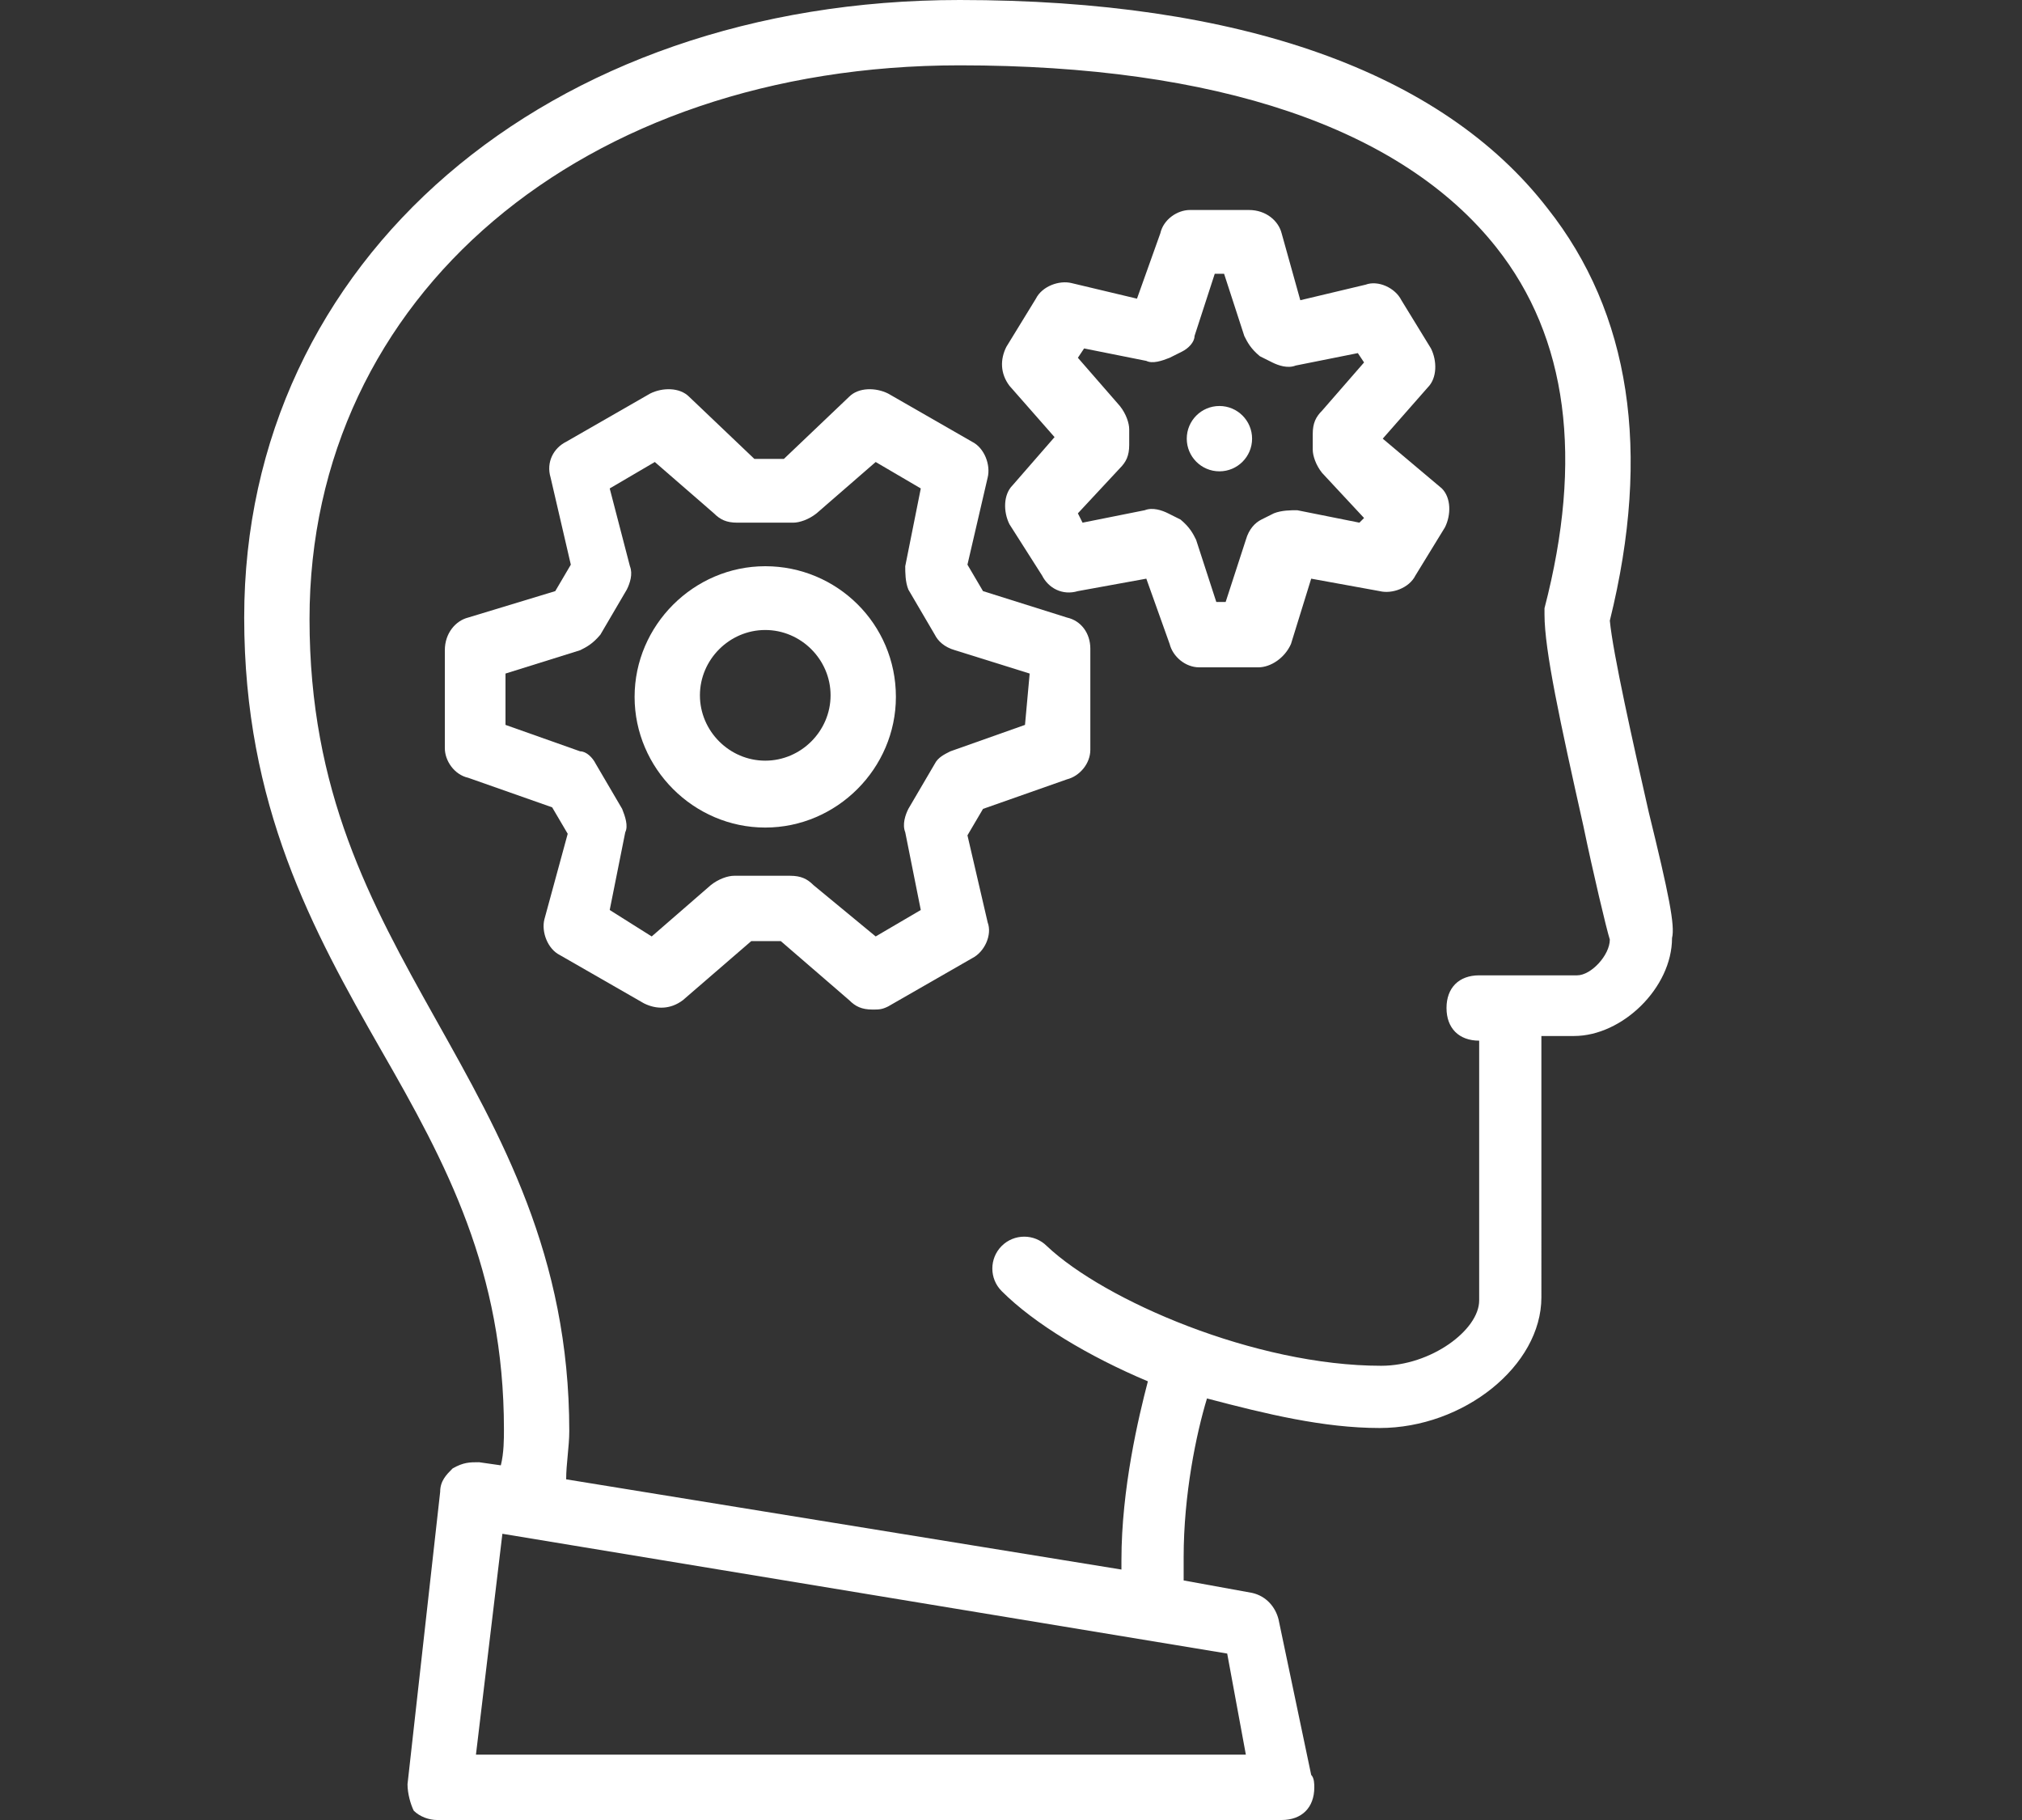 <?xml version="1.0" encoding="utf-8"?>
<!-- Generator: Adobe Illustrator 24.1.1, SVG Export Plug-In . SVG Version: 6.00 Build 0)  -->
<svg version="1.1" id="icons" xmlns="http://www.w3.org/2000/svg" xmlns:xlink="http://www.w3.org/1999/xlink" x="0px" y="0px"
	 viewBox="0 0 130 117" style="enable-background:new 0 0 130 117;" xml:space="preserve">
<rect x="0" y="0" width="130" height="117" fill="#333333" stroke="none"/>
<style type="text/css">
	.st0{fill:#FFFFFF;}
</style>
<g>
	<path class="st0" d="M68.6,39.7L63.2,38l-1-1.7l1.3-5.6c0.2-0.8-0.2-1.9-1-2.3l-5.4-3.1c-0.8-0.4-1.9-0.4-2.5,0.2l-4.2,4h-1.9
		l-4.2-4c-0.6-0.6-1.7-0.6-2.5-0.2l-5.4,3.1c-0.8,0.4-1.3,1.3-1,2.3l1.3,5.6l-1,1.7l-5.6,1.7c-0.8,0.2-1.5,1-1.5,2.1v6.3
		c0,0.8,0.6,1.7,1.5,1.9l5.4,1.9l1,1.7L35,59.1c-0.2,0.8,0.2,1.9,1,2.3l5.4,3.1c0.8,0.4,1.7,0.4,2.5-0.2l4.4-3.8h1.9l4.4,3.8
		c0.4,0.4,0.8,0.6,1.5,0.6c0.4,0,0.6,0,1-0.2l5.4-3.1c0.8-0.4,1.3-1.5,1-2.3l-1.3-5.6l1-1.7l5.4-1.9c0.8-0.2,1.5-1,1.5-1.9v-6.5
		C70.1,40.7,69.5,39.9,68.6,39.7z M65.9,46.6l-4.8,1.7c-0.4,0.2-0.8,0.4-1,0.8L58.4,52c-0.2,0.4-0.4,1-0.2,1.5l1,5l-2.9,1.7l-4-3.3
		c-0.4-0.4-0.8-0.6-1.5-0.6h-3.6l0,0c-0.4,0-1,0.2-1.5,0.6l-3.8,3.3l-2.7-1.7l1-5c0.2-0.4,0-1-0.2-1.5l-1.7-2.9
		c-0.2-0.4-0.6-0.8-1-0.8l-4.8-1.7v-3.3l4.8-1.5c0.4-0.2,0.8-0.4,1.3-1l1.7-2.9c0.2-0.4,0.4-1,0.2-1.5l-1.3-5l2.9-1.7l3.8,3.3
		c0.4,0.4,0.8,0.6,1.5,0.6l0,0h3.6c0.4,0,1-0.2,1.5-0.6l3.8-3.3l2.9,1.7l-1,5c0,0.4,0,1,0.2,1.5l1.7,2.9c0.2,0.4,0.6,0.8,1.3,1
		l4.8,1.5L65.9,46.6z"/>
	<path class="st0" d="M88.9,28.2l2.9-3.3c0.6-0.6,0.6-1.7,0.2-2.5l-1.9-3.1c-0.4-0.8-1.5-1.3-2.3-1l-4.2,1L82.4,15
		c-0.2-0.8-1-1.5-2.1-1.5h-3.8c-0.8,0-1.7,0.6-1.9,1.5l-1.5,4.2l-4.2-1c-0.8-0.2-1.9,0.2-2.3,1l-1.9,3.1c-0.4,0.8-0.4,1.7,0.2,2.5
		l2.9,3.3l-2.7,3.1c-0.6,0.6-0.6,1.7-0.2,2.5L67,37c0.4,0.8,1.3,1.3,2.3,1l4.4-0.8l1.5,4.2c0.2,0.8,1,1.5,1.9,1.5h3.8
		c0.8,0,1.7-0.6,2.1-1.5l1.3-4.2l4.4,0.8c0.8,0.2,1.9-0.2,2.3-1l1.9-3.1c0.4-0.8,0.4-1.9-0.2-2.5L88.9,28.2z M87.4,33.6l-4-0.8
		c-0.4,0-1,0-1.5,0.2l-0.8,0.4c-0.4,0.2-0.8,0.6-1,1.3l-1.3,4h-0.6l-1.3-4c-0.2-0.4-0.4-0.8-1-1.3L75.1,33c-0.4-0.2-1-0.4-1.5-0.2
		l-4,0.8L69.3,33l2.7-2.9c0.4-0.4,0.6-0.8,0.6-1.5v-1c0-0.4-0.2-1-0.6-1.5L69.3,23l0.4-0.6l4,0.8c0.4,0.2,1,0,1.5-0.2l0.8-0.4
		c0.4-0.2,0.8-0.6,0.8-1l1.3-4h0.6l1.3,4c0.2,0.4,0.4,0.8,1,1.3l0.8,0.4c0.4,0.2,1,0.4,1.5,0.2l4-0.8l0.4,0.6l-2.7,3.1
		c-0.4,0.4-0.6,0.8-0.6,1.5v1c0,0.4,0.2,1,0.6,1.5l2.7,2.9L87.4,33.6z"/>
	<circle class="st0" cx="78.4" cy="28.2" r="2.1"/>
	<path class="st0" d="M49.2,36.4c-4.6,0-8.4,3.8-8.4,8.4s3.8,8.4,8.4,8.4s8.4-3.8,8.4-8.4C57.6,40.1,53.8,36.4,49.2,36.4z
		 M49.2,48.9c-2.3,0-4.2-1.9-4.2-4.2s1.9-4.2,4.2-4.2s4.2,1.9,4.2,4.2C53.4,47,51.5,48.9,49.2,48.9z"/>
	<path class="st0" d="M106,52.2c-1-4.4-2.3-10.2-2.5-12.3c2.7-10.9,1.3-19.8-4-26.5C92.7,4.6,79.7,0,61.7,0c-26.5,0-46,16.7-46,39.7
		c0,12.1,4.4,20.1,8.8,27.8c4.2,7.3,7.9,14.2,7.9,24.4c0,0.6,0,1.5-0.2,2.3L30.8,94c-0.6,0-1,0-1.7,0.4c-0.4,0.4-0.8,0.8-0.8,1.5
		l-2.1,18.8c0,0.6,0.2,1.3,0.4,1.7c0.4,0.4,1,0.6,1.5,0.6h54.3l0,0c1.3,0,2.1-0.8,2.1-2.1c0-0.2,0-0.6-0.2-0.8l-2.1-10
		c-0.2-0.8-0.8-1.5-1.7-1.7l-4.4-0.8c0-0.4,0-0.8,0-1.5c0-4,0.8-7.9,1.5-10.2c3.8,1,7.5,1.9,11.1,1.9c5.4,0,10.4-4,10.4-8.4V66.6
		h2.1c3.1,0,6.3-3.1,6.3-6.3C107.7,59.5,107.3,57.5,106,52.2z M80.1,112.8H30.6l1.7-14.2l46.6,7.7L80.1,112.8z M101.4,62.7h-6.3
		c-1.3,0-2.1,0.8-2.1,2.1c0,1.3,0.8,2.1,2.1,2.1v16.7c0,1.9-3.1,4.2-6.3,4.2c-8.1,0-17.8-4.2-21.5-7.7c-0.8-0.8-2.1-0.8-2.9,0
		c-0.8,0.8-0.8,2.1,0,2.9c2.1,2.1,5.6,4.2,9.4,5.8c-0.6,2.3-1.7,6.9-1.7,11.5c0,0.2,0,0.4,0,0.6l-35.7-5.8c0-1,0.2-2.1,0.2-3.1
		c0-11.3-4.4-19-8.6-26.5s-8.1-14.6-8.1-25.7C19.9,19,37.5,4.2,61.7,4.2c16.5,0,28.4,4,34.5,11.7c4.6,5.8,5.6,13.6,3.1,23.2
		c0,0.2,0,0.4,0,0.4c0,2.3,1,6.9,2.5,13.6c0.6,2.9,1.5,6.7,1.7,7.3C103.5,61.4,102.3,62.7,101.4,62.7z"/>
</g>
</svg>
